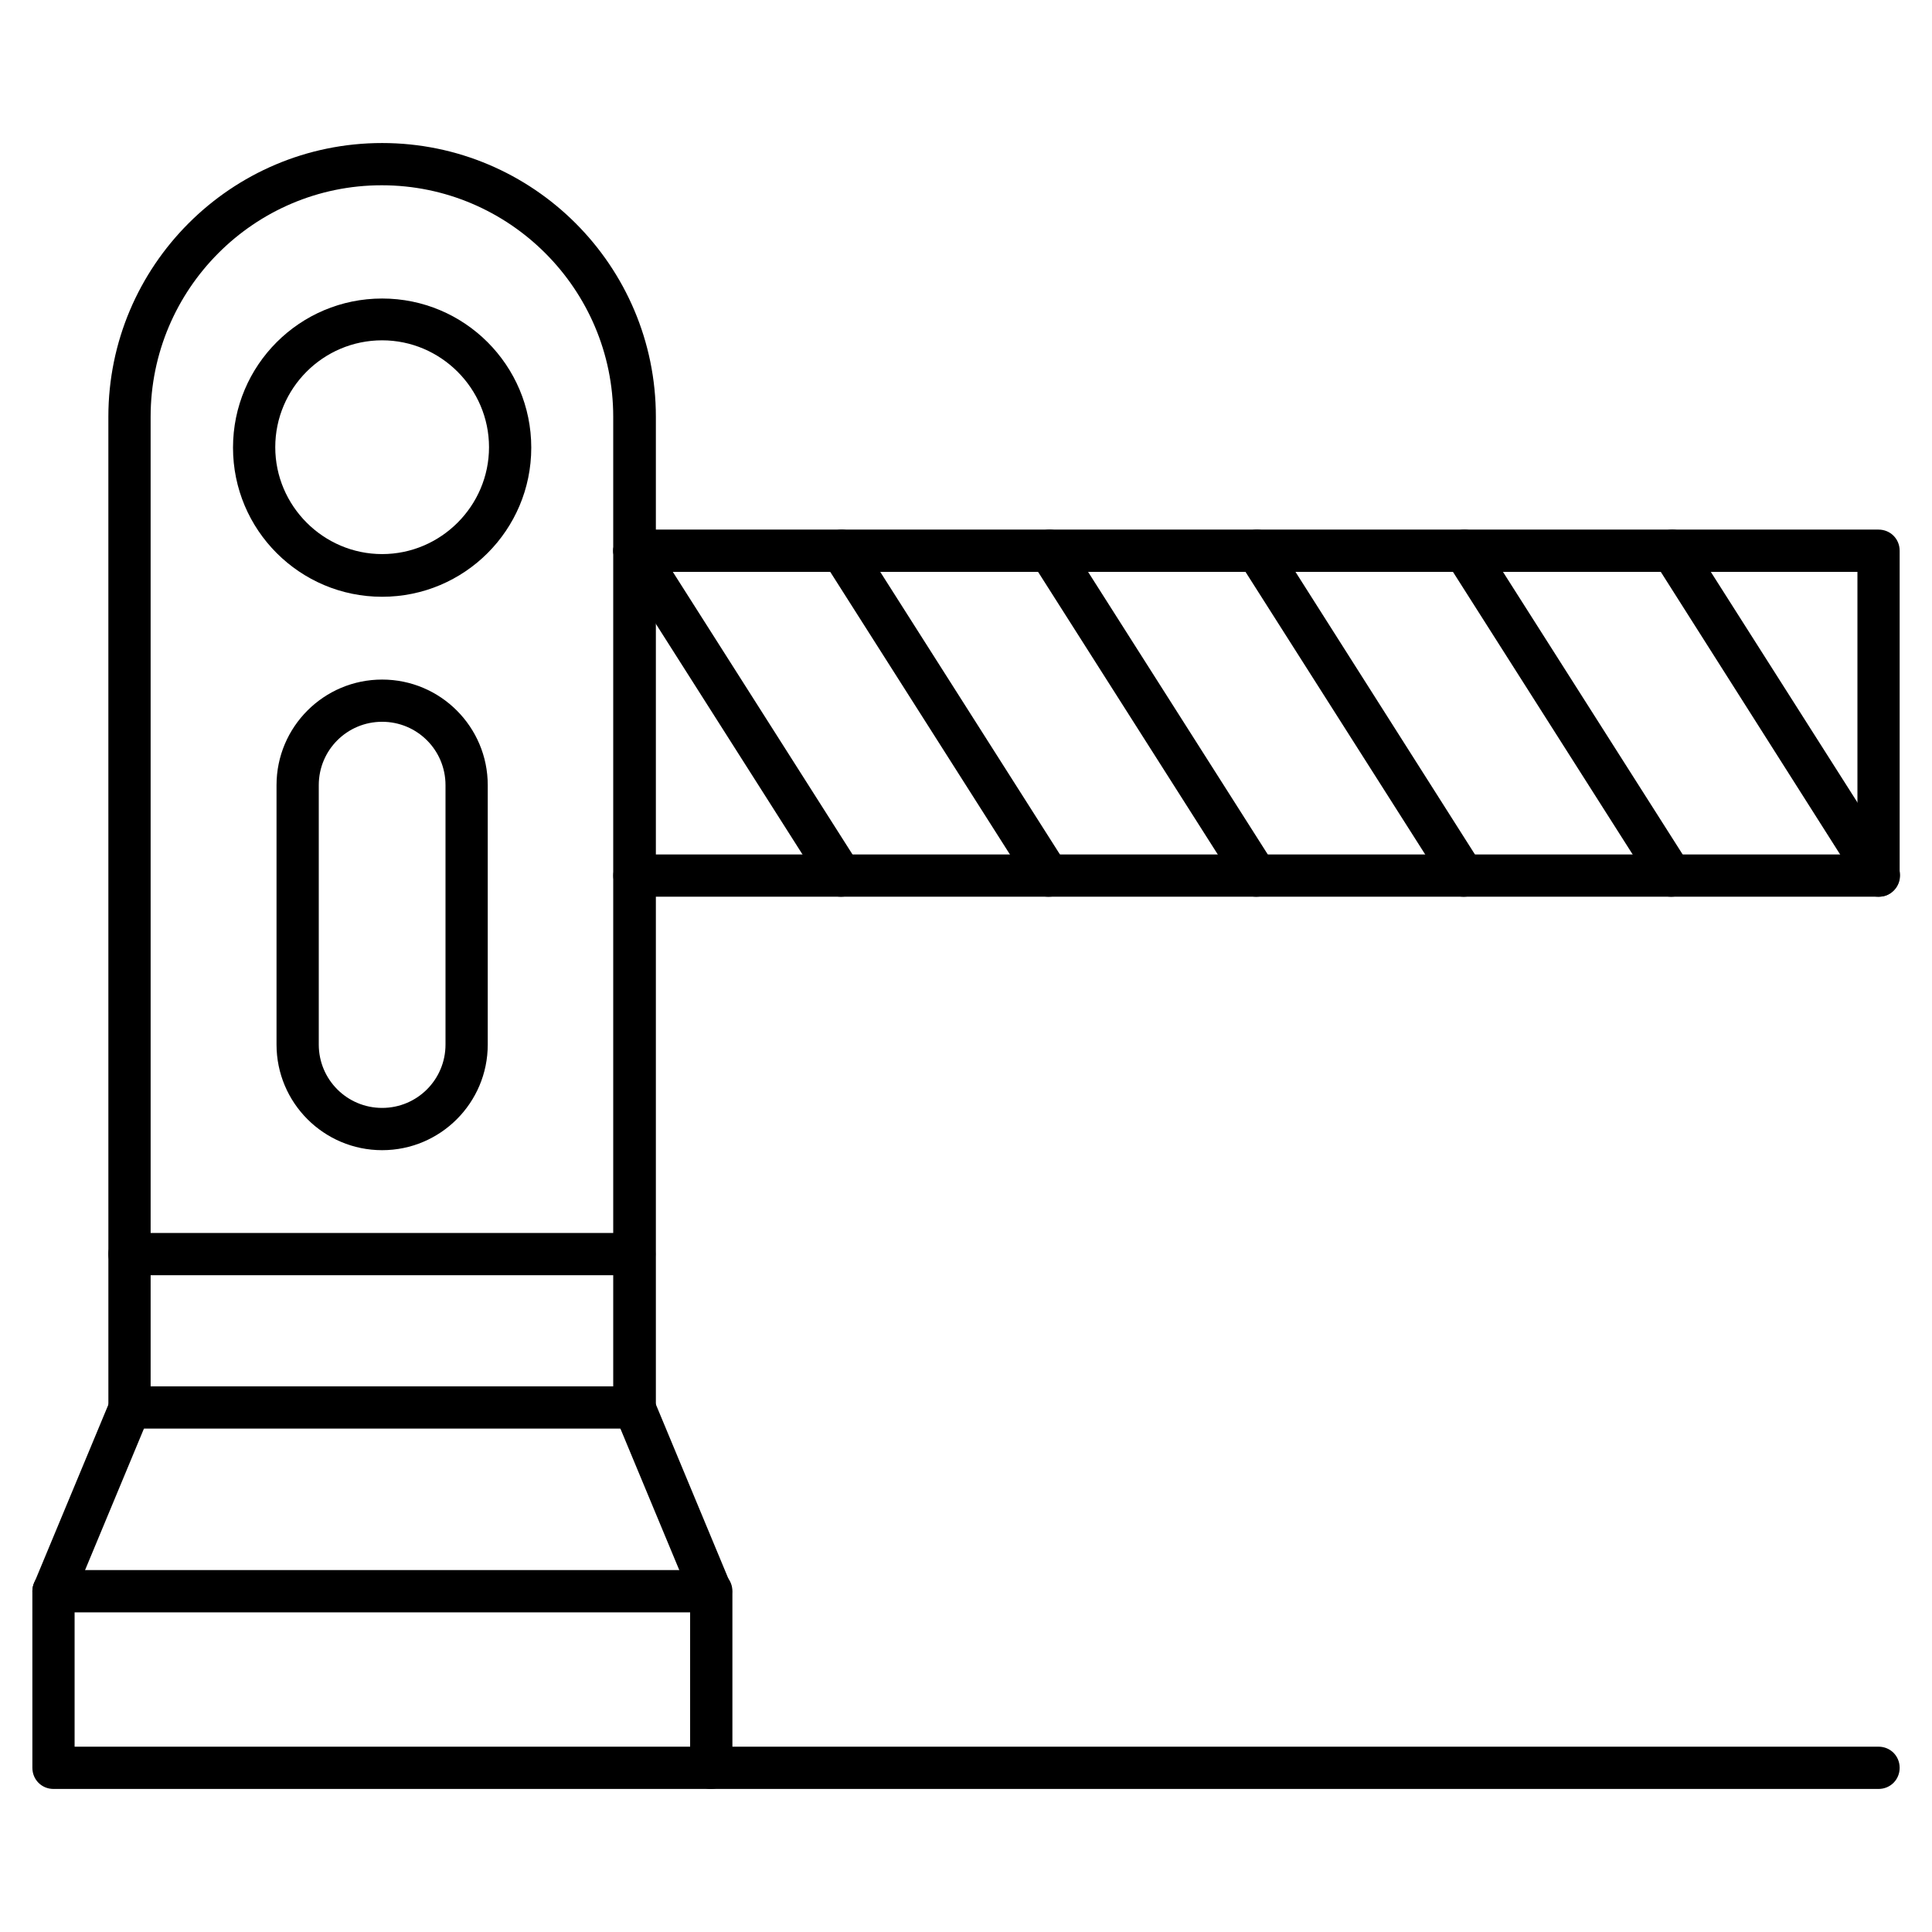 <?xml version="1.0" encoding="UTF-8"?>
<!-- Uploaded to: ICON Repo, www.iconrepo.com, Generator: ICON Repo Mixer Tools -->
<svg fill="#000000" width="800px" height="800px" version="1.1" viewBox="144 144 512 512" xmlns="http://www.w3.org/2000/svg">
 <g>
  <path d="m312.11 522.59h-133.79c-3.137 0-5.598-2.465-5.598-5.598l-0.004-262.54c0-39.969 32.469-72.547 72.547-72.547 39.969 0 72.547 32.469 72.547 72.547v262.54c-0.105 3.137-2.57 5.602-5.703 5.602zm-128.19-11.199h122.59v-256.94c0-33.812-27.543-61.352-61.352-61.352-33.812 0-61.242 27.539-61.242 61.352z"/>
  <path d="m332.38 571.29c-2.238 0-4.254-1.344-5.148-3.469l-20.266-48.703c-1.23-2.801 0.113-6.156 3.023-7.277 2.801-1.23 6.156 0.113 7.277 3.023l20.266 48.703c1.23 2.801-0.113 6.156-3.023 7.277-0.672 0.223-1.344 0.445-2.129 0.445zm-174.2 0c-0.672 0-1.457-0.113-2.129-0.449-2.801-1.23-4.254-4.477-3.023-7.277l20.266-48.703c1.23-2.801 4.477-4.254 7.277-3.023 2.801 1.23 4.254 4.477 3.023 7.277l-20.266 48.703c-0.895 2.129-3.023 3.473-5.148 3.473z"/>
  <path d="m332.38 618.09h-174.2c-3.137 0-5.598-2.465-5.598-5.598l-0.004-46.801c0-3.137 2.465-5.598 5.598-5.598h174.32c3.137 0 5.598 2.465 5.598 5.598v46.797c-0.109 3.023-2.57 5.602-5.707 5.602zm-168.61-11.199h163.12v-35.602h-163.12z"/>
  <path d="m245.27 302.15c-21.832 0-39.52-17.688-39.52-39.52 0-21.832 17.688-39.52 39.52-39.52 21.832 0 39.52 17.688 39.52 39.52 0 21.828-17.688 39.52-39.52 39.52zm0-67.961c-15.676 0-28.324 12.762-28.324 28.324s12.762 28.324 28.324 28.324 28.324-12.762 28.324-28.324c0-15.559-12.762-28.324-28.324-28.324z"/>
  <path d="m641.83 381.64h-329.71c-3.137 0-5.598-2.465-5.598-5.598 0-3.137 2.465-5.598 5.598-5.598h324.12v-74.898h-324.12c-3.137 0-5.598-2.465-5.598-5.598 0-3.137 2.465-5.598 5.598-5.598h329.71c3.137 0 5.598 2.465 5.598 5.598v86.094c0 3.137-2.465 5.598-5.598 5.598z"/>
  <path d="m366.86 381.64c-1.902 0-3.695-0.895-4.703-2.574l-54.746-86.094c-1.68-2.574-0.895-6.047 1.68-7.727 2.574-1.68 6.047-0.895 7.727 1.68l54.746 86.094c1.68 2.574 0.895 6.047-1.68 7.727-0.898 0.672-2.016 0.895-3.023 0.895z"/>
  <path d="m421.83 381.64c-1.902 0-3.695-0.895-4.703-2.574l-54.746-86.094c-1.68-2.574-0.895-6.047 1.68-7.727 2.574-1.68 6.047-0.895 7.727 1.68l54.746 86.094c1.68 2.574 0.895 6.047-1.68 7.727-0.898 0.672-1.906 0.895-3.023 0.895z"/>
  <path d="m476.91 381.64c-1.902 0-3.695-0.895-4.703-2.574l-54.746-86.094c-1.68-2.574-0.895-6.047 1.68-7.727 2.574-1.68 6.047-0.895 7.727 1.68l54.746 86.094c1.68 2.574 0.895 6.047-1.68 7.727-1.008 0.672-2.016 0.895-3.023 0.895z"/>
  <path d="m531.88 381.64c-1.902 0-3.695-0.895-4.703-2.574l-54.746-86.094c-1.68-2.574-0.895-6.047 1.68-7.727 2.574-1.68 6.047-0.895 7.727 1.68l54.746 86.207c1.68 2.574 0.895 6.047-1.68 7.727-1.008 0.559-2.016 0.781-3.023 0.781z"/>
  <path d="m586.86 381.64c-1.902 0-3.695-0.895-4.703-2.574l-54.746-86.094c-1.68-2.574-0.895-6.047 1.68-7.727 2.574-1.68 6.047-0.895 7.727 1.68l54.746 86.094c1.68 2.574 0.895 6.047-1.68 7.727-0.895 0.672-2.016 0.895-3.023 0.895z"/>
  <path d="m641.83 381.64c-1.902 0-3.695-0.895-4.703-2.574l-54.637-86.094c-1.68-2.574-0.895-6.047 1.68-7.727 2.574-1.68 6.047-0.895 7.727 1.68l54.746 86.094c1.68 2.574 0.895 6.047-1.68 7.727-1.008 0.672-2.016 0.895-3.133 0.895z"/>
  <path d="m312.11 481.95h-133.79c-3.137 0-5.598-2.465-5.598-5.598 0-3.137 2.465-5.598 5.598-5.598h133.79c3.137 0 5.598 2.465 5.598 5.598 0 3.133-2.465 5.598-5.598 5.598z"/>
  <path d="m245.27 448.81c-15.449 0-27.988-12.539-27.988-27.988v-68.742c0-15.449 12.539-27.988 27.988-27.988 15.449 0 27.988 12.539 27.988 27.988v68.742c0 15.449-12.539 27.988-27.988 27.988zm0-113.53c-9.293 0-16.793 7.5-16.793 16.793v68.742c0 9.293 7.5 16.793 16.793 16.793 9.293 0 16.793-7.5 16.793-16.793v-68.742c0-9.289-7.5-16.793-16.793-16.793z"/>
  <path d="m641.83 618.09h-309.45c-3.137 0-5.598-2.465-5.598-5.598 0-3.137 2.465-5.598 5.598-5.598l309.45-0.004c3.137 0 5.598 2.465 5.598 5.598 0 3.137-2.465 5.602-5.598 5.602z"/>
 </g>
</svg>